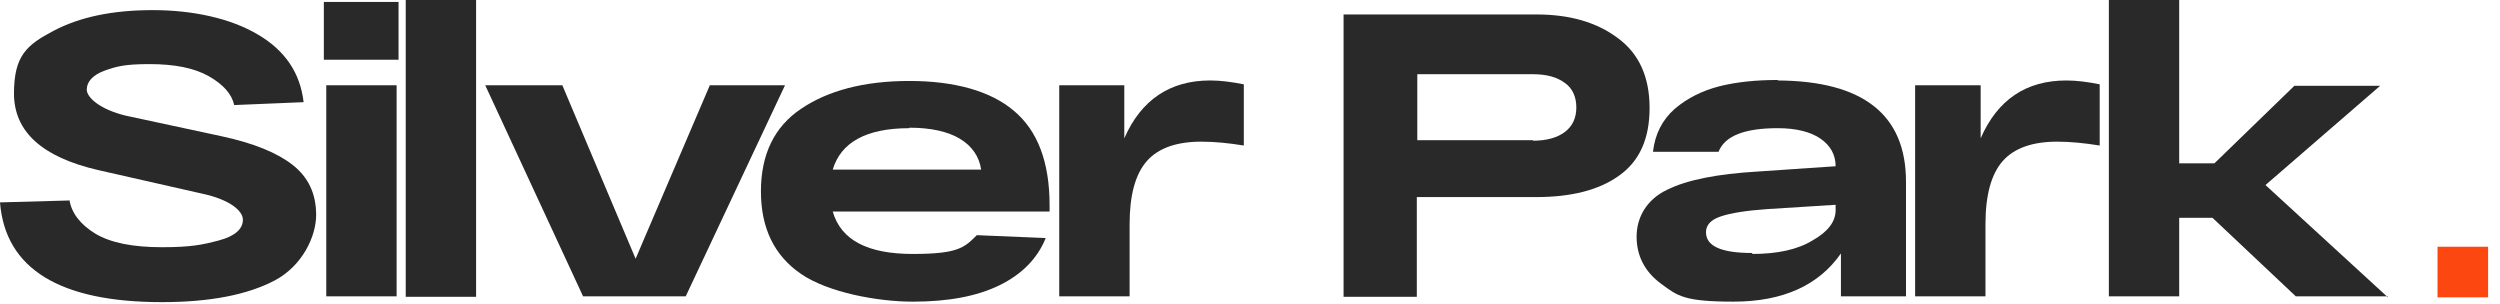 <?xml version="1.0" encoding="UTF-8"?> <svg xmlns="http://www.w3.org/2000/svg" viewBox="0 0 164.00 19.95" data-guides="{&quot;vertical&quot;:[],&quot;horizontal&quot;:[]}"><defs></defs><path fill="#292929" stroke="none" fill-opacity="1" stroke-width="1" stroke-opacity="1" id="tSvg1503b4acffb" title="Path 2" d="M4.552 13.087C4.679 13.973 5.279 14.731 6.26 15.332C7.271 15.932 8.725 16.217 10.622 16.217C12.519 16.217 13.278 16.059 14.353 15.774C15.428 15.49 15.933 15.016 15.933 14.415C15.933 13.815 15.048 13.087 13.278 12.708C11.002 12.192 8.725 11.675 6.449 11.159C2.75 10.306 0.917 8.63 0.917 6.133C0.917 3.636 1.77 2.94 3.509 2.024C5.248 1.107 7.398 0.664 10.021 0.664C12.646 0.664 15.111 1.202 16.882 2.245C18.684 3.288 19.695 4.774 19.917 6.702C18.399 6.765 16.882 6.829 15.364 6.892C15.206 6.165 14.637 5.532 13.689 4.995C12.74 4.458 11.444 4.205 9.8 4.205C8.156 4.205 7.619 4.363 6.829 4.647C6.07 4.932 5.691 5.374 5.691 5.88C5.691 6.386 6.544 7.176 8.251 7.587C10.359 8.04 12.466 8.493 14.574 8.946C16.629 9.389 18.178 10.021 19.189 10.812C20.201 11.602 20.739 12.677 20.739 14.099C20.739 15.521 19.822 17.45 18.02 18.398C16.218 19.346 13.752 19.82 10.622 19.82C3.92 19.82 0.348 17.639 0 13.277C1.518 13.235 3.035 13.193 4.552 13.151C4.552 13.13 4.552 13.108 4.552 13.087Z"></path><path fill="#292929" stroke="none" fill-opacity="1" stroke-width="1" stroke-opacity="1" id="tSvg3c000b0e48" title="Path 3" d="M21.244 3.92C21.244 2.655 21.244 1.391 21.244 0.127C22.878 0.127 24.511 0.127 26.145 0.127C26.145 1.391 26.145 2.655 26.145 3.92C24.511 3.92 22.878 3.92 21.244 3.92ZM21.403 19.441C21.403 14.826 21.403 10.21 21.403 5.595C22.941 5.595 24.48 5.595 26.018 5.595C26.018 10.21 26.018 14.826 26.018 19.441C24.48 19.441 22.941 19.441 21.403 19.441Z"></path><path fill="#292929" stroke="none" fill-opacity="1" stroke-width="1" stroke-opacity="1" id="tSvg195d3745853" title="Path 4" d="M26.616 0C28.155 0 29.693 0 31.232 0C31.232 6.491 31.232 12.982 31.232 19.472C29.693 19.472 28.155 19.472 26.616 19.472C26.616 12.982 26.616 6.491 26.616 0Z"></path><path fill="#292929" stroke="none" fill-opacity="1" stroke-width="1" stroke-opacity="1" id="tSvg11f5226827e" title="Path 5" d="M46.564 5.595C48.208 5.595 49.852 5.595 51.496 5.595C49.325 10.21 47.154 14.825 44.983 19.44C42.739 19.44 40.494 19.44 38.25 19.44C36.111 14.825 33.971 10.21 31.832 5.595C33.518 5.595 35.204 5.595 36.89 5.595C38.492 9.388 40.094 13.181 41.696 16.974C43.318 13.181 44.941 9.388 46.564 5.595Z"></path><path fill="#292929" stroke="none" fill-opacity="1" stroke-width="1" stroke-opacity="1" id="tSvg3b6a1fa71e" title="Path 6" d="M68.853 13.435C68.853 13.583 68.853 13.73 68.853 13.878C64.111 13.878 59.369 13.878 54.627 13.878C55.165 15.743 56.904 16.659 59.875 16.659C62.847 16.659 63.258 16.248 64.08 15.427C65.587 15.49 67.094 15.553 68.6 15.616C68.063 16.944 67.051 17.987 65.566 18.714C64.08 19.441 62.183 19.789 59.875 19.789C57.567 19.789 54.343 19.188 52.572 17.987C50.802 16.786 49.917 14.984 49.917 12.55C49.917 10.116 50.802 8.314 52.541 7.144C54.311 5.943 56.682 5.311 59.654 5.311C62.626 5.311 64.996 5.975 66.514 7.271C68.063 8.567 68.853 10.622 68.853 13.467C68.853 13.456 68.853 13.446 68.853 13.435ZM59.654 8.409C56.84 8.409 55.165 9.326 54.627 11.127C57.873 11.127 61.119 11.127 64.364 11.127C64.238 10.274 63.764 9.579 62.973 9.104C62.183 8.63 61.077 8.377 59.654 8.377C59.654 8.388 59.654 8.398 59.654 8.409Z"></path><path fill="#292929" stroke="none" fill-opacity="1" stroke-width="1" stroke-opacity="1" id="tSvg18fc611ee5a" title="Path 7" d="M79.413 5.279C80.077 5.279 80.772 5.373 81.594 5.532C81.594 6.87 81.594 8.208 81.594 9.546C80.614 9.388 79.697 9.293 78.812 9.293C77.2 9.293 75.999 9.704 75.24 10.558C74.481 11.411 74.102 12.802 74.102 14.699C74.102 16.279 74.102 17.86 74.102 19.44C72.563 19.44 71.025 19.44 69.486 19.44C69.486 14.825 69.486 10.21 69.486 5.595C70.909 5.595 72.331 5.595 73.754 5.595C73.754 6.754 73.754 7.913 73.754 9.072C74.861 6.543 76.757 5.279 79.381 5.279C79.392 5.279 79.402 5.279 79.413 5.279Z"></path><path fill="#292929" stroke="none" fill-opacity="1" stroke-width="1" stroke-opacity="1" id="tSvg1402e34fbf9" title="Path 8" d="M100.783 0.948C102.965 0.948 104.735 1.454 106.126 2.497C107.517 3.508 108.213 5.057 108.213 7.08C108.213 9.104 107.549 10.589 106.189 11.537C104.862 12.486 103.028 12.928 100.783 12.928C98.17 12.928 95.556 12.928 92.943 12.928C92.943 15.11 92.943 17.291 92.943 19.472C91.341 19.472 89.74 19.472 88.138 19.472C88.138 13.297 88.138 7.123 88.138 0.948C92.353 0.948 96.568 0.948 100.783 0.948ZM100.562 9.23C101.447 9.23 102.143 9.04 102.649 8.661C103.154 8.282 103.407 7.744 103.407 7.049C103.407 6.353 103.154 5.784 102.649 5.437C102.143 5.057 101.447 4.868 100.562 4.868C98.033 4.868 95.504 4.868 92.975 4.868C92.975 6.311 92.975 7.755 92.975 9.198C95.504 9.198 98.033 9.198 100.562 9.198C100.562 9.209 100.562 9.219 100.562 9.23Z"></path><path fill="#292929" stroke="none" fill-opacity="1" stroke-width="1" stroke-opacity="1" id="tSvg15e9f1cecd9" title="Path 9" d="M116.624 5.279C122.22 5.311 125.033 7.523 125.033 11.917C125.033 14.425 125.033 16.933 125.033 19.44C123.611 19.44 122.188 19.44 120.765 19.44C120.765 18.503 120.765 17.565 120.765 16.627C119.311 18.713 116.972 19.788 113.715 19.788C110.459 19.788 110.048 19.409 108.973 18.619C107.898 17.828 107.361 16.785 107.361 15.521C107.361 14.256 108.025 13.087 109.353 12.454C110.68 11.791 112.672 11.411 115.296 11.253C117.003 11.137 118.71 11.021 120.417 10.906C120.417 10.147 120.07 9.546 119.437 9.104C118.805 8.661 117.856 8.408 116.624 8.408C114.442 8.408 113.147 8.914 112.736 9.957C111.302 9.957 109.869 9.957 108.436 9.957C108.562 8.819 109.037 7.871 109.858 7.144C110.712 6.417 111.692 5.943 112.799 5.658C113.937 5.374 115.201 5.247 116.624 5.247C116.624 5.258 116.624 5.268 116.624 5.279ZM114.948 16.659C116.592 16.659 117.92 16.374 118.9 15.774C119.912 15.205 120.417 14.541 120.417 13.782C120.417 13.666 120.417 13.55 120.417 13.434C118.91 13.529 117.404 13.624 115.897 13.719C114.568 13.814 113.557 13.972 112.893 14.193C112.229 14.414 111.913 14.762 111.913 15.236C111.913 16.153 112.925 16.596 114.948 16.596C114.948 16.617 114.948 16.638 114.948 16.659Z"></path><path fill="#292929" stroke="none" fill-opacity="1" stroke-width="1" stroke-opacity="1" id="tSvgb2974ff0b1" title="Path 10" d="M135.558 5.279C136.222 5.279 136.95 5.373 137.74 5.532C137.74 6.87 137.74 8.208 137.74 9.546C136.759 9.388 135.811 9.293 134.958 9.293C133.345 9.293 132.144 9.704 131.385 10.558C130.627 11.411 130.247 12.802 130.247 14.699C130.247 16.279 130.247 17.86 130.247 19.44C128.709 19.44 127.17 19.44 125.632 19.44C125.632 14.825 125.632 10.21 125.632 5.595C127.065 5.595 128.498 5.595 129.931 5.595C129.931 6.754 129.931 7.913 129.931 9.072C131.038 6.543 132.903 5.279 135.558 5.279Z"></path><path fill="#292929" stroke="none" fill-opacity="1" stroke-width="1" stroke-opacity="1" id="tSvg34e353d4aa" title="Path 11" d="M156.644 19.441C154.632 19.441 152.619 19.441 150.606 19.441C148.784 17.723 146.961 16.006 145.138 14.288C144.411 14.288 143.683 14.288 142.956 14.288C142.956 16.006 142.956 17.723 142.956 19.441C141.417 19.441 139.879 19.441 138.341 19.441C138.341 12.96 138.341 6.48 138.341 0C139.879 0 141.417 0 142.956 0C142.956 3.572 142.956 7.144 142.956 10.716C143.725 10.716 144.495 10.716 145.264 10.716C147.013 9.02 148.763 7.323 150.512 5.627C152.388 5.627 154.263 5.627 156.139 5.627C153.631 7.797 151.123 9.968 148.615 12.139C151.292 14.594 153.968 17.049 156.644 19.504C156.644 19.483 156.644 19.462 156.644 19.441Z"></path><path fill="#FD4710" stroke="none" fill-opacity="1" stroke-width="1" stroke-opacity="1" id="tSvg11af8f553bc" title="Path 12" d="M159.901 16.184C161.007 16.184 162.114 16.184 163.22 16.184C163.22 17.291 163.22 18.397 163.22 19.504C162.114 19.504 161.007 19.504 159.901 19.504C159.901 18.397 159.901 17.291 159.901 16.184Z"></path></svg> 